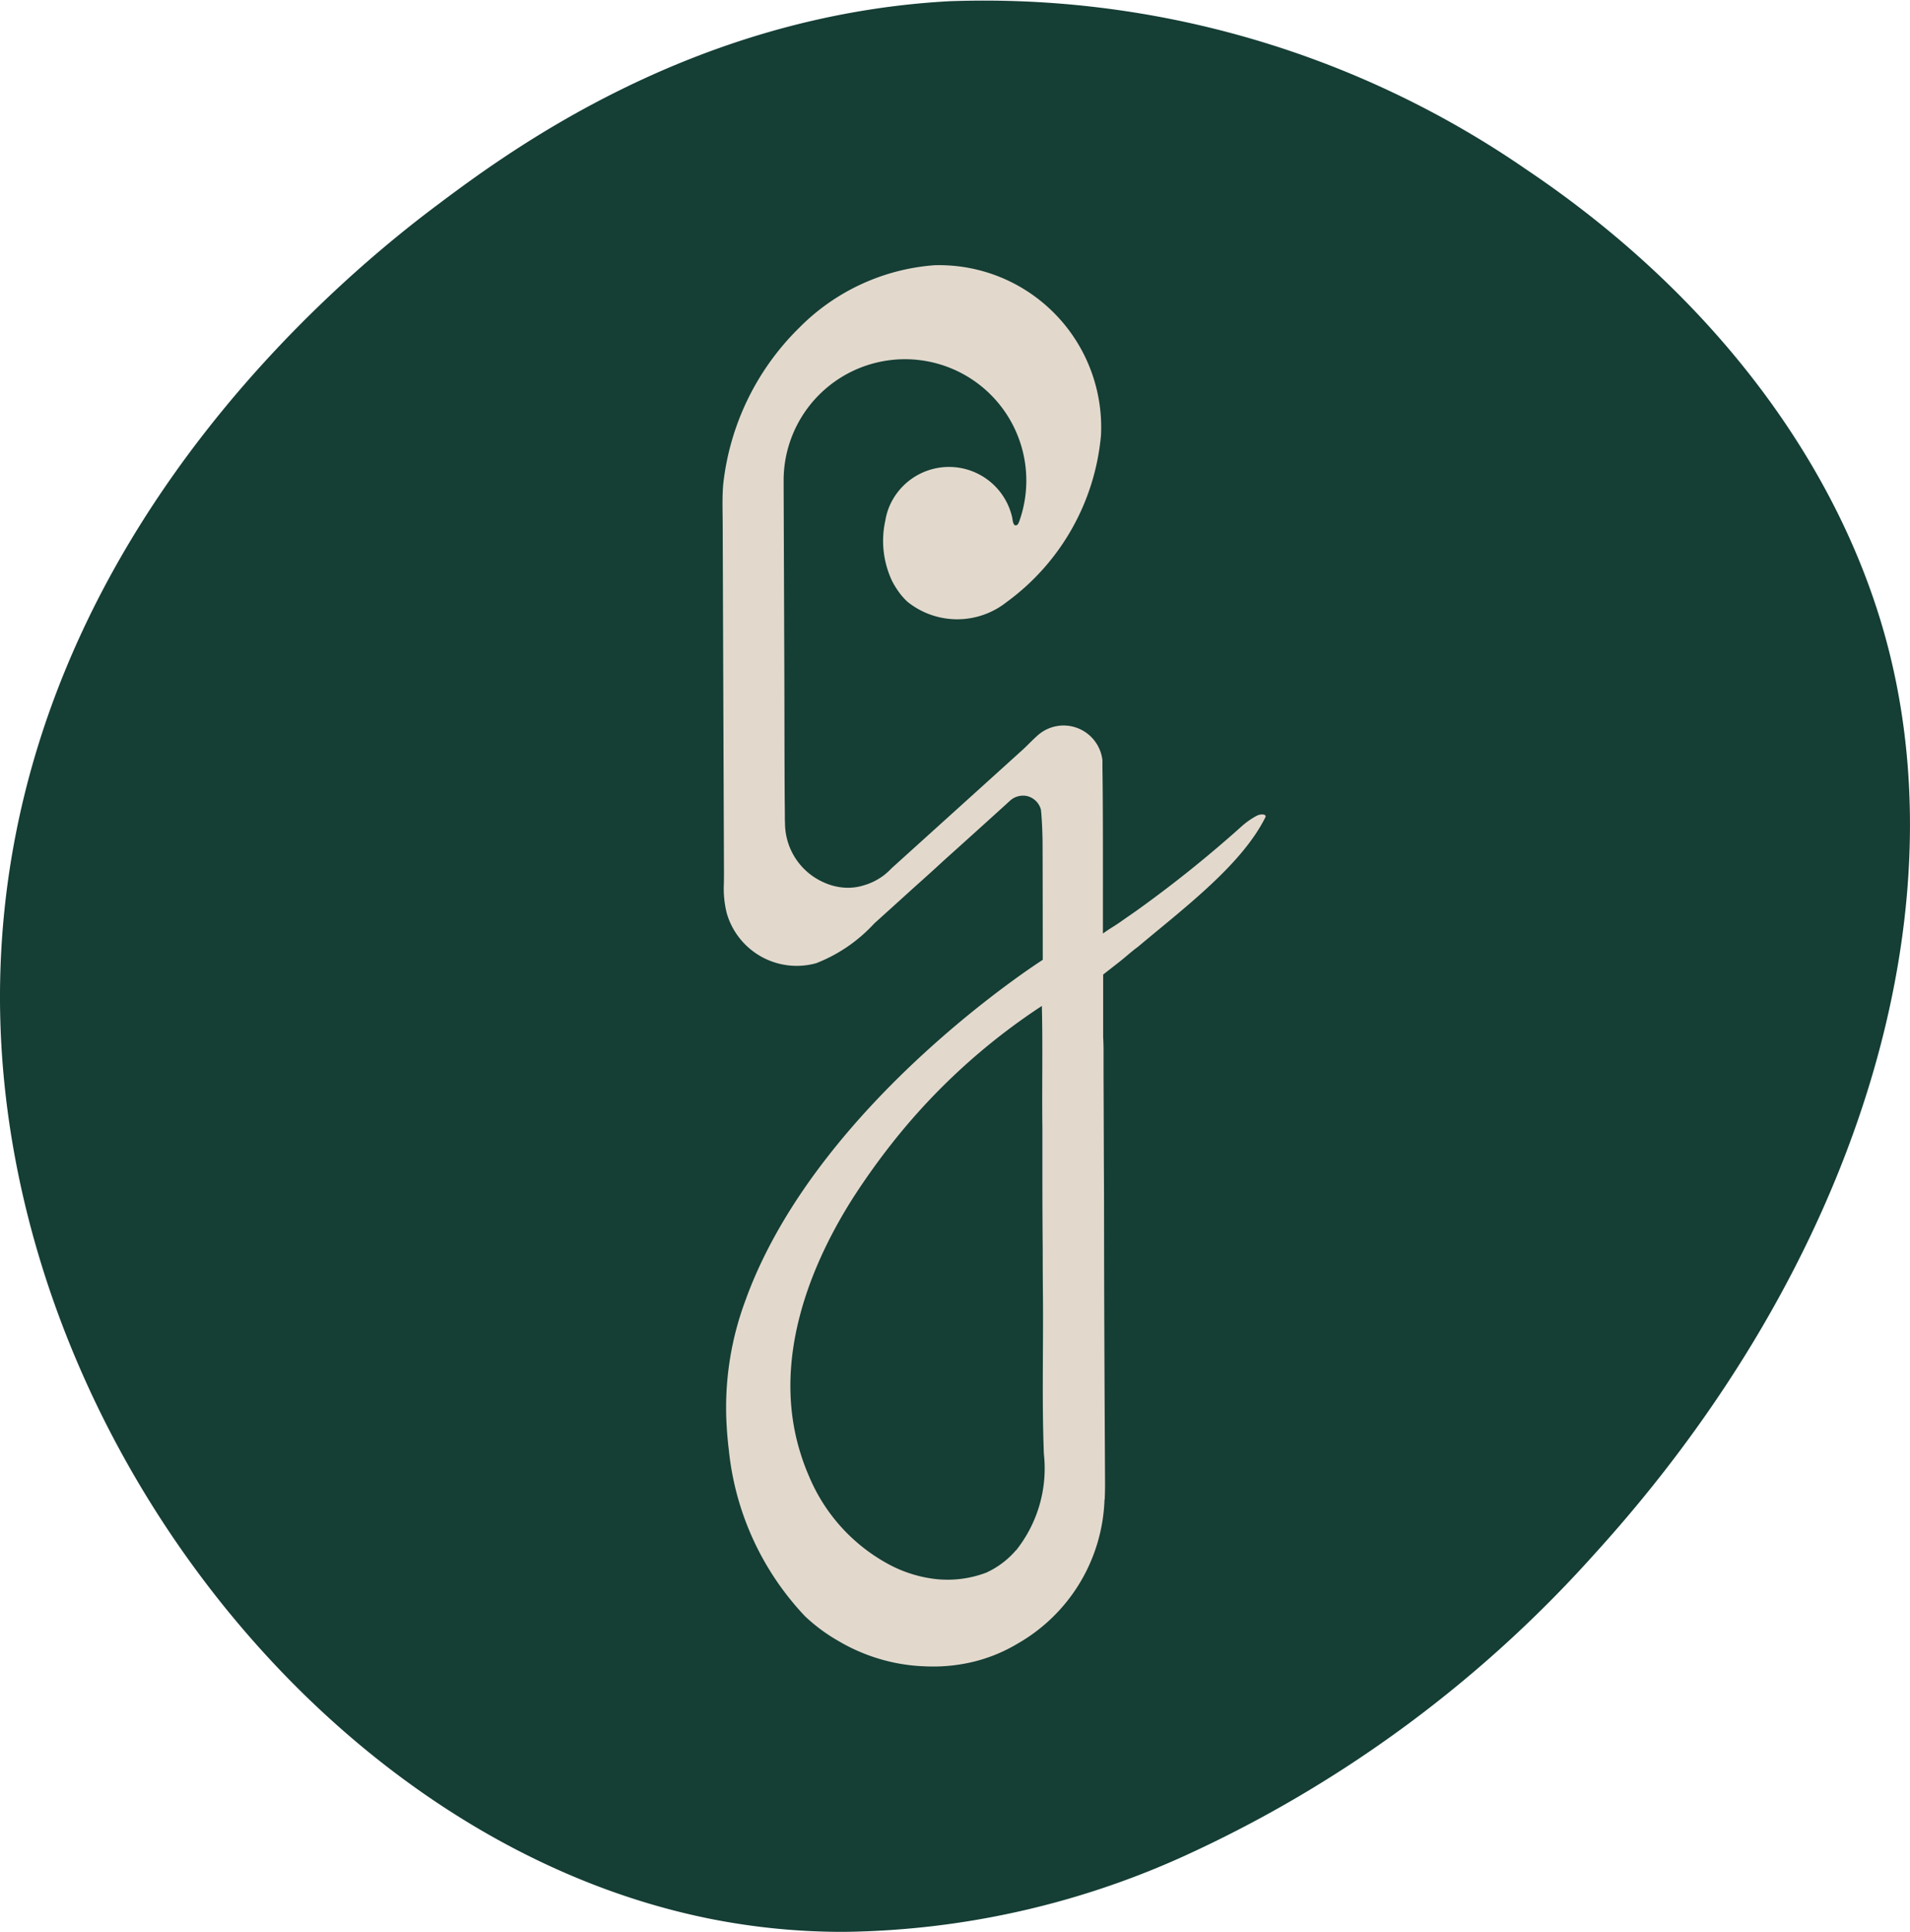 <?xml version="1.0" encoding="UTF-8"?> <svg xmlns="http://www.w3.org/2000/svg" id="Component_169_5" data-name="Component 169 – 5" width="79.611" height="80.528" viewBox="0 0 79.611 80.528"><path id="Path_44288" data-name="Path 44288" d="M944.476,317.507a28.3,28.3,0,0,1-5.552-.54c-16.417-3.28-29.98-21.2-29.617-39.142.346-17.068,12.8-28.233,18.137-32.24,2.9-2.18,10.613-7.969,21.426-8.556a39.791,39.791,0,0,1,24.075,7.032c7.349,4.94,12.595,11.648,14.769,18.887,3.576,11.9-1,26.766-11.946,38.8A51.749,51.749,0,0,1,958.6,314.372a35.258,35.258,0,0,1-14.12,3.135" transform="translate(-909.3 -236.978)" fill="#153e35"></path><path id="Path_44289" data-name="Path 44289" d="M969.215,273.74a3.262,3.262,0,0,0-.654.46,51.129,51.129,0,0,1-4.225,3.4c-.249.183-.529.368-.782.549s-.506.317-.76.507c0-.55,0-.993,0-1.542V276.2c0-1.553,0-3.214-.02-4.443,0-.108,0-.216,0-.323a1.633,1.633,0,0,0-1.622-1.451h-.032a1.637,1.637,0,0,0-1.087.45l-.1.091c-.207.2-.4.4-.577.554q-2.684,2.429-5.371,4.856a2.732,2.732,0,0,1-.331.3,2.567,2.567,0,0,1-.742.386l-.006,0a2.229,2.229,0,0,1-.838.125,2.466,2.466,0,0,1-.9-.218,2.708,2.708,0,0,1-1.625-2.455c0-.062-.006-.124-.006-.186q0-.38-.006-.76c-.012-1.7-.01-3.4-.015-5.1l-.03-7.934c0-.138,0-.276,0-.414l0,0a5.058,5.058,0,1,1,9.819,1.8c-.063.162-.1.161-.164.161s-.1-.142-.114-.23c0-.012,0-.025-.008-.038l0-.029h0a2.7,2.7,0,0,0-5.19-.326l0,0s-.006.017-.014.046a2.736,2.736,0,0,0-.092.384,3.924,3.924,0,0,0,.292,2.533l.006.01a3.6,3.6,0,0,0,.214.354,2.766,2.766,0,0,0,.411.482,3.313,3.313,0,0,0,4.123.022,9.672,9.672,0,0,0,3.944-6.957,6.756,6.756,0,0,0-6.943-7.093,8.855,8.855,0,0,0-5.651,2.623,10.792,10.792,0,0,0-3.152,6.513c-.047.558-.023,1.124-.021,1.682q.025,7.215.053,14.428v.01c0,.186,0,.377-.006.568a4.265,4.265,0,0,0,.118,1.172,3.035,3.035,0,0,0,3.728,2.1,6.469,6.469,0,0,0,2.423-1.657l.718-.649.718-.65c.482-.438.967-.862,1.435-1.3l.667-.6q1-.9,2-1.808c.036-.032.086-.08.144-.131h0a.81.81,0,0,1,.67-.177.784.784,0,0,1,.594.566h0a.283.283,0,0,1,.008.054h0v.007c0,.027.006.055.009.085.029.368.046.752.052,1.119s.009,5,.009,5-9.239,5.872-12.3,13.945l-.052.139,0,.006a12.767,12.767,0,0,0-.821,5.369q.028.482.088.966a11.821,11.821,0,0,0,3.177,6.938,7.231,7.231,0,0,0,1.368,1.016,7.657,7.657,0,0,0,1.729.759,7.494,7.494,0,0,0,1.874.31,7.138,7.138,0,0,0,2-.178,6.631,6.631,0,0,0,1.892-.769,7.19,7.19,0,0,0,3.619-6h.008c.01-.208.014-.41.015-.6-.019-3.761-.04-7.52-.042-11.282q0-.976-.007-1.952-.006-1.953-.014-3.905c0-.326,0-.65,0-.977,0-.192-.006-.385-.016-.578v-2.595l.676-.528c.249-.194.509-.436.765-.62,1.9-1.6,4.325-3.413,5.317-5.4.078-.156-.211-.147-.337-.079m-10.048,30.617a3.6,3.6,0,0,1-1.251.944,4.568,4.568,0,0,1-2.081.268,5.432,5.432,0,0,1-1.966-.611,7.408,7.408,0,0,1-3.327-3.659,8.9,8.9,0,0,1-.354-.947c-1.163-3.661.188-7.525,2.156-10.637q.256-.4.524-.788c.179-.259.362-.518.549-.771s.379-.506.575-.754a26.307,26.307,0,0,1,6.247-5.726c.042,1.711,0,3.4.022,5.116,0,.341,0,.682,0,1.022s0,.665,0,1q0,1.5.013,2.993,0,1,.01,2c.018,2.175-.046,4.371.039,6.545a5.48,5.48,0,0,1-1.156,4.014" transform="translate(-916.823 -239.741)" fill="#e2d9cc"></path></svg> 
